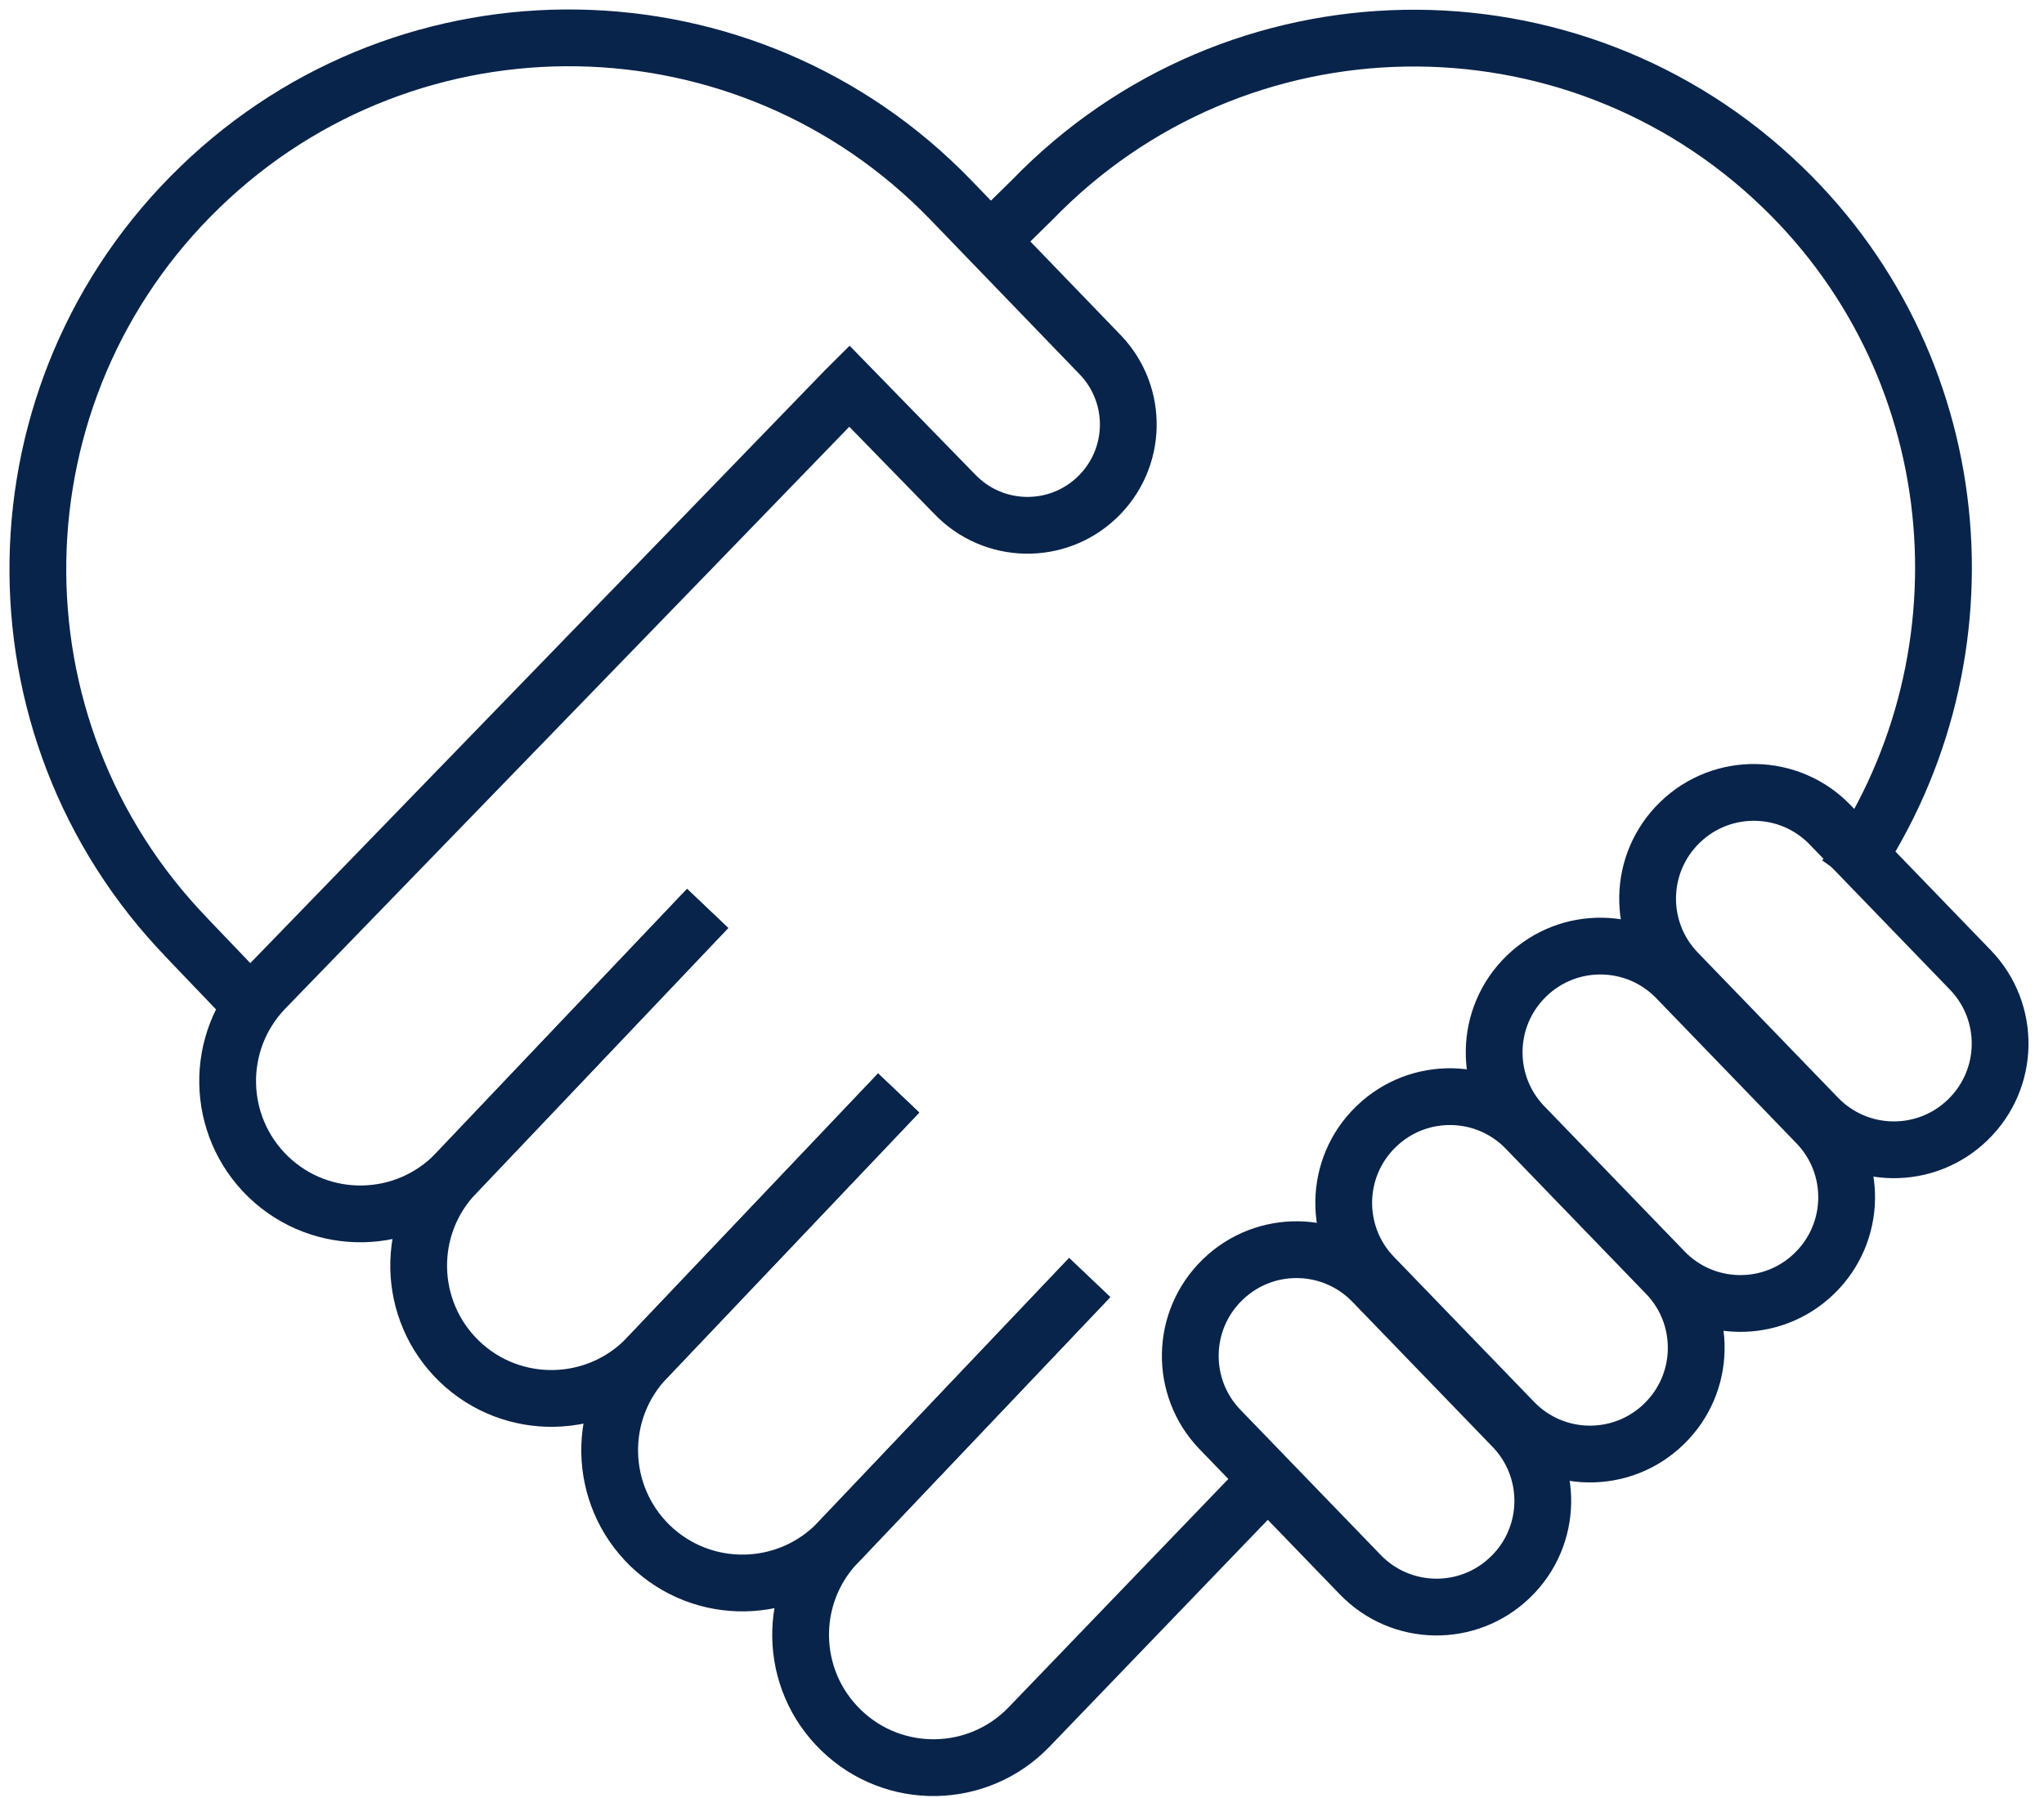 <svg width="108" height="95" viewBox="0 0 108 95" fill="none" xmlns="http://www.w3.org/2000/svg">
<path d="M47.483 57.748L34.183 71.747C31.488 74.526 27.055 74.612 24.261 71.918C21.481 69.223 21.395 64.79 24.09 61.996L37.39 47.997" stroke="#09244A" stroke-width="3" stroke-miterlimit="10"/>
<path d="M57.576 67.499L44.275 81.498C41.581 84.278 37.148 84.363 34.353 81.669C31.573 78.974 31.488 74.541 34.182 71.747L47.483 57.748" stroke="#09244A" stroke-width="3" stroke-miterlimit="10"/>
<path d="M57.577 67.499L44.276 81.498C41.582 84.278 41.653 88.725 44.447 91.42C47.227 94.114 51.675 94.043 54.369 91.249L66.387 78.761" stroke="#09244A" stroke-width="3" stroke-miterlimit="10"/>
<path d="M52.259 12.799L54.526 10.575C65.303 -0.573 83.066 -0.872 94.199 9.905C104.292 19.656 105.376 35.223 97.507 46.329" stroke="#09244A" stroke-width="3" stroke-miterlimit="10"/>
<path d="M37.39 47.997L24.09 61.996C21.395 64.776 16.962 64.861 14.168 62.167C11.388 59.472 11.302 55.039 13.997 52.245L36.35 29.193L44.675 20.597L44.875 20.398L50.449 26.114C52.487 28.238 55.852 28.309 57.976 26.271C60.1 24.232 60.171 20.868 58.133 18.744L50.235 10.561C39.457 -0.587 21.695 -0.886 10.561 9.891C-0.587 20.668 -0.886 38.431 9.891 49.565L9.777 49.451L13.255 53.086" stroke="#09244A" stroke-width="3" stroke-miterlimit="10"/>
<path d="M88.775 43.44L88.765 43.45C86.54 45.6 86.479 49.147 88.63 51.372L96.04 59.04C98.19 61.265 101.737 61.326 103.962 59.176L103.972 59.166C106.197 57.016 106.258 53.469 104.107 51.244L96.697 43.576C94.547 41.351 91 41.29 88.775 43.44Z" stroke="#09244A" stroke-width="3" stroke-miterlimit="10"/>
<path d="M80.667 51.56L80.657 51.57C78.432 53.72 78.371 57.267 80.521 59.492L87.931 67.16C90.081 69.385 93.628 69.445 95.853 67.295L95.863 67.285C98.088 65.135 98.149 61.589 95.999 59.364L88.589 51.696C86.439 49.471 82.892 49.41 80.667 51.56Z" stroke="#09244A" stroke-width="3" stroke-miterlimit="10"/>
<path d="M72.719 59.515L72.708 59.525C70.483 61.675 70.423 65.222 72.573 67.447L79.983 75.115C82.133 77.34 85.68 77.4 87.905 75.25L87.915 75.24C90.14 73.09 90.201 69.543 88.051 67.318L80.641 59.65C78.49 57.425 74.944 57.365 72.719 59.515Z" stroke="#09244A" stroke-width="3" stroke-miterlimit="10"/>
<path d="M64.611 67.6L64.601 67.61C62.376 69.76 62.315 73.307 64.466 75.532L71.876 83.2C74.026 85.425 77.573 85.486 79.797 83.335L79.808 83.326C82.033 81.175 82.094 77.629 79.943 75.403L72.533 67.736C70.383 65.51 66.836 65.45 64.611 67.6Z" stroke="#09244A" stroke-width="3" stroke-miterlimit="10"/>
</svg>
